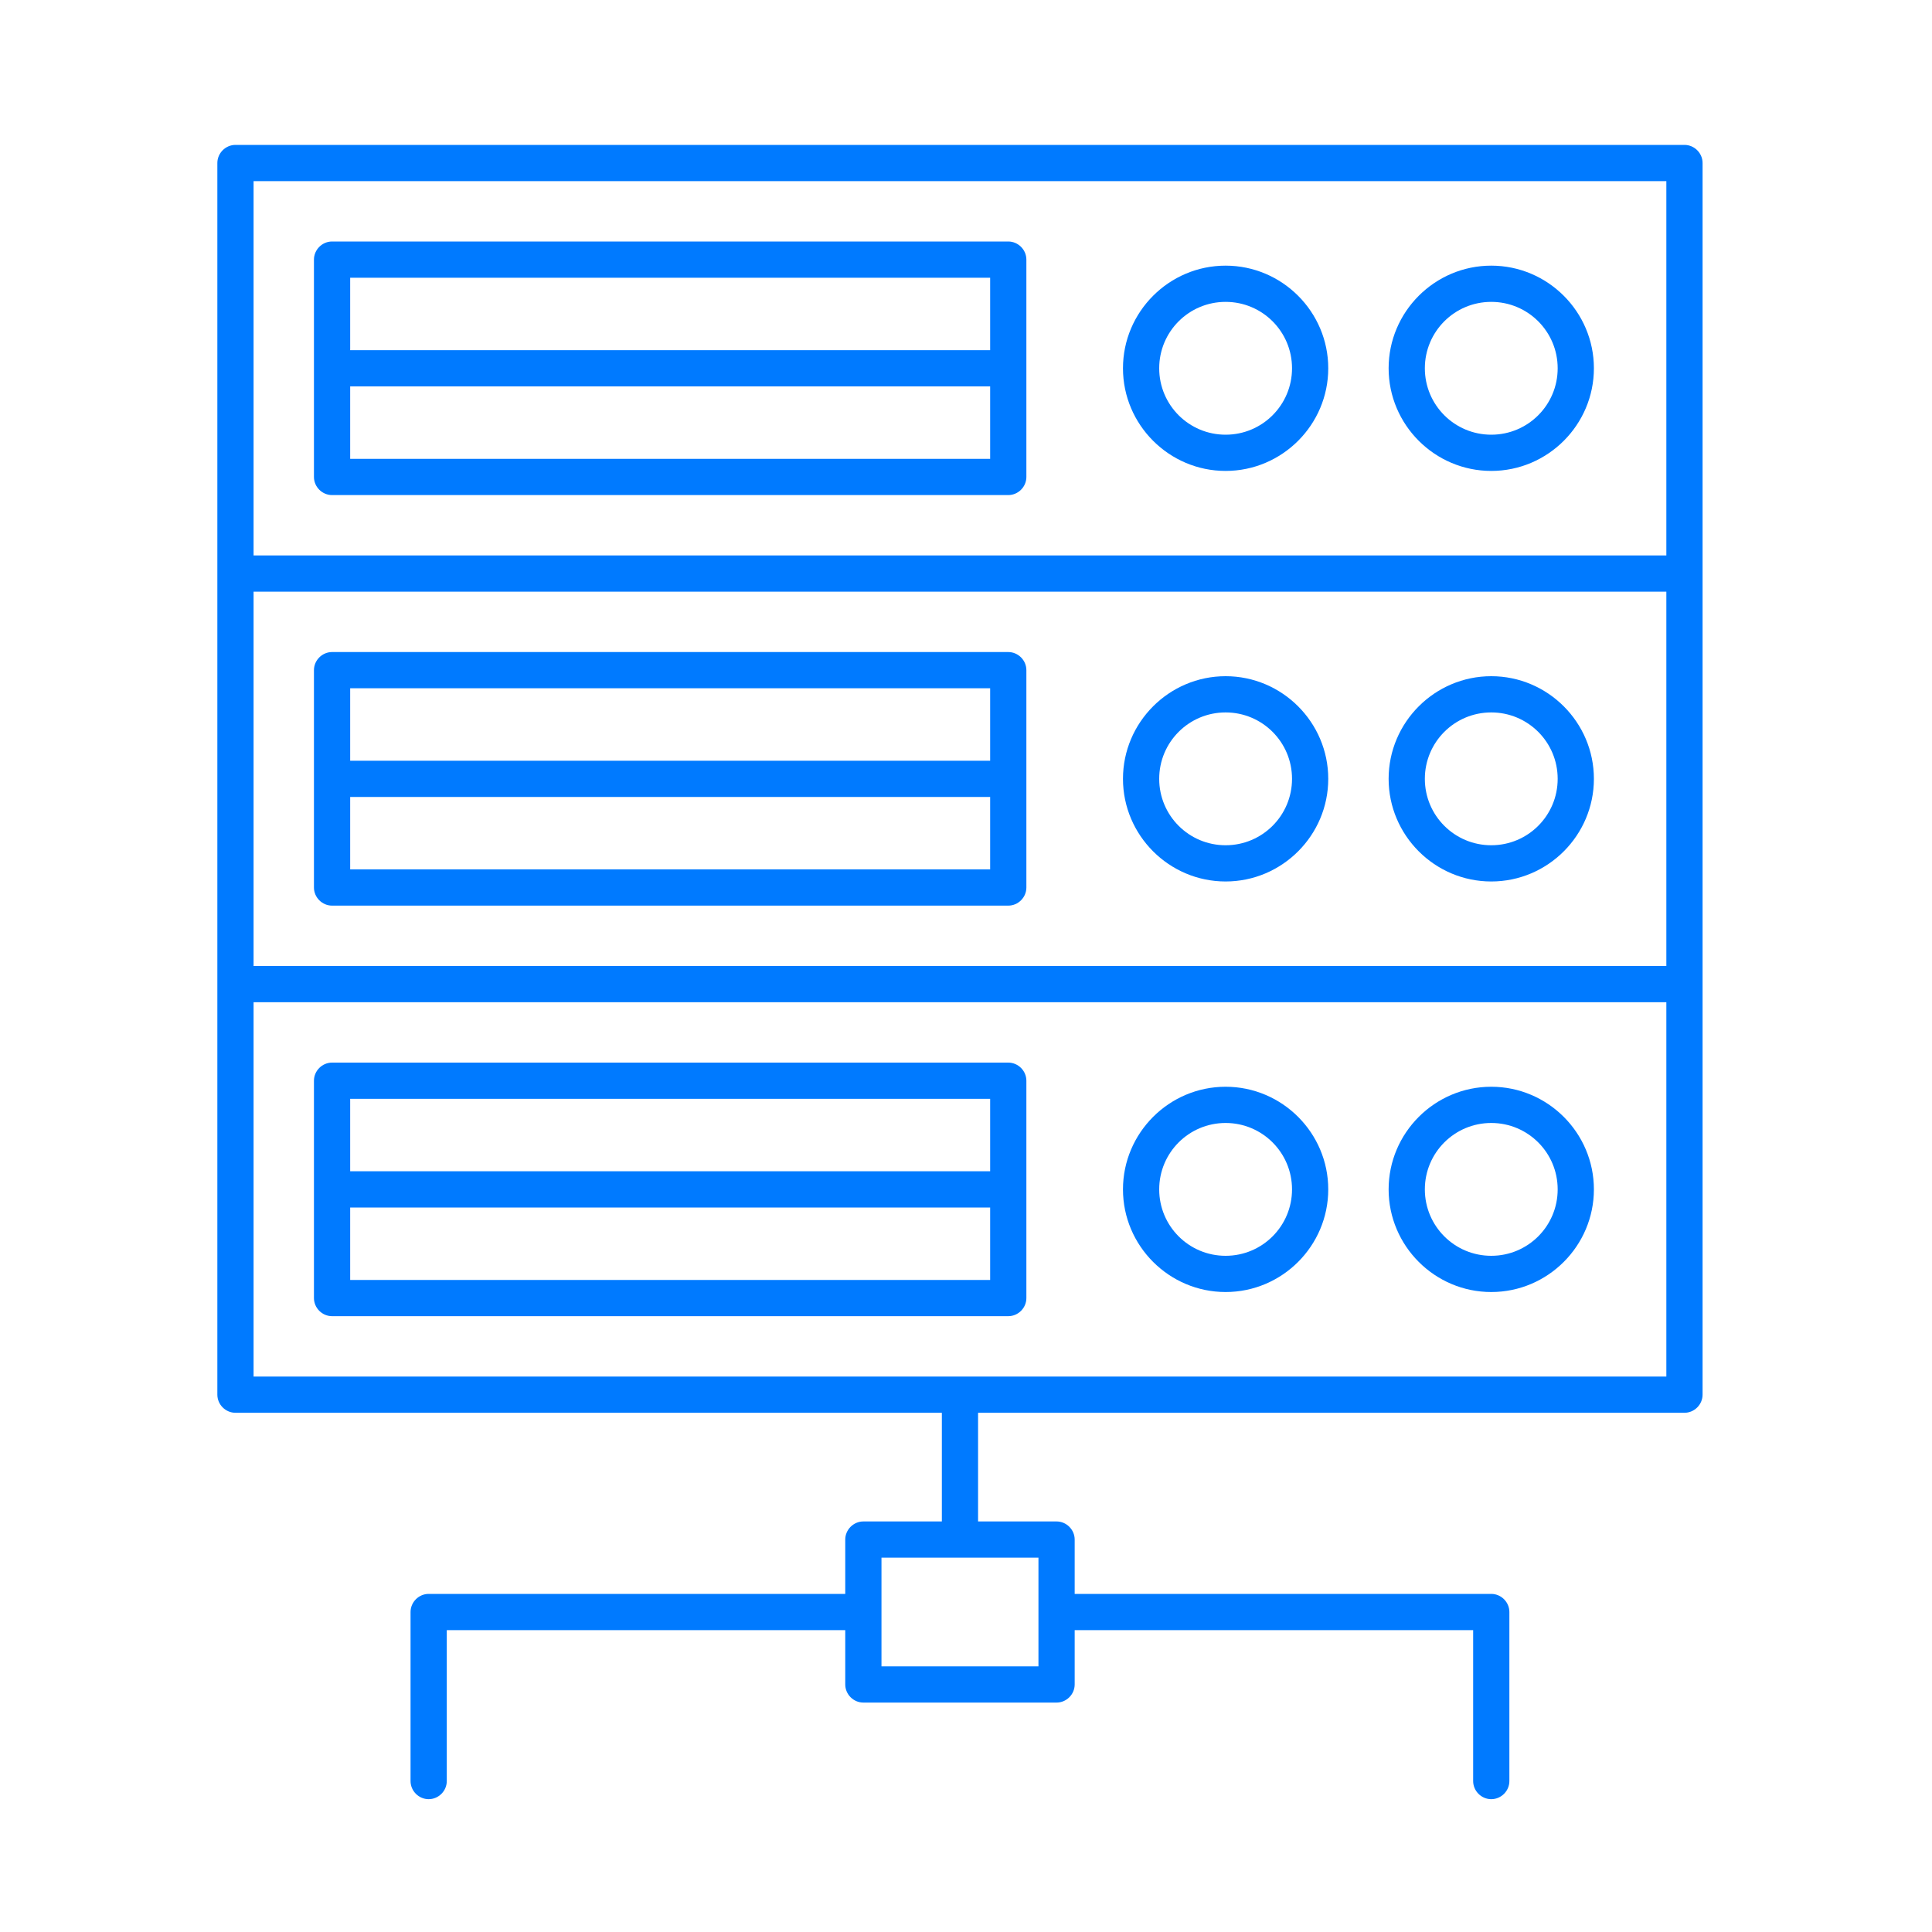 <svg width="80" height="80" viewBox="0 0 80 80" fill="none" xmlns="http://www.w3.org/2000/svg">
<path d="M69.75 6H9.75C9.34 6 9 6.34 9 6.75V57.75C9 58.16 9.34 58.5 9.75 58.5H39V63H35.75C35.34 63 35 63.34 35 63.75V66H17.75C17.34 66 17 66.34 17 66.75V73.75C17 74.16 17.34 74.5 17.75 74.5C18.16 74.5 18.5 74.16 18.5 73.75V67.5H35V69.75C35 70.16 35.34 70.5 35.75 70.5H43.75C44.16 70.5 44.5 70.16 44.5 69.75V67.5H61V73.75C61 74.16 61.34 74.5 61.75 74.5C62.16 74.5 62.5 74.16 62.5 73.75V66.75C62.5 66.34 62.16 66 61.75 66H44.5V63.75C44.5 63.34 44.16 63 43.75 63H40.5V58.5H69.75C70.16 58.5 70.5 58.16 70.5 57.75V6.75C70.5 6.34 70.16 6 69.75 6ZM43 69H36.5V64.5H43V69ZM10.5 24.5H69V40H10.5V24.5ZM10.5 7.5H69V23H10.5V7.5ZM69 57H10.5V41.5H69V57Z" fill="#007AFF"/>
<path d="M41.75 10H13.75C13.34 10 13 10.34 13 10.75V19.75C13 20.16 13.34 20.5 13.75 20.5H41.75C42.16 20.5 42.5 20.16 42.5 19.75V10.75C42.5 10.34 42.16 10 41.75 10ZM41 11.5V14.5H14.5V11.5H41ZM14.5 19V16H41V19H14.5Z" fill="#007AFF"/>
<path d="M61.75 11C59.41 11 57.5 12.91 57.5 15.25C57.5 17.59 59.41 19.5 61.75 19.5C64.09 19.5 66 17.59 66 15.25C66 12.91 64.09 11 61.75 11ZM61.75 18C60.23 18 59 16.77 59 15.25C59 13.73 60.23 12.5 61.75 12.5C63.27 12.5 64.5 13.73 64.5 15.25C64.5 16.77 63.27 18 61.75 18Z" fill="#007AFF"/>
<path d="M50.75 11C48.41 11 46.5 12.91 46.5 15.25C46.5 17.59 48.41 19.5 50.75 19.5C53.09 19.5 55 17.59 55 15.25C55 12.91 53.09 11 50.75 11ZM50.75 18C49.23 18 48 16.77 48 15.25C48 13.73 49.23 12.5 50.75 12.5C52.27 12.5 53.5 13.73 53.5 15.25C53.5 16.77 52.27 18 50.75 18Z" fill="#007AFF"/>
<path d="M41.75 27H13.75C13.34 27 13 27.34 13 27.75V36.75C13 37.16 13.34 37.5 13.75 37.5H41.75C42.16 37.5 42.5 37.16 42.5 36.75V27.75C42.5 27.34 42.16 27 41.75 27ZM41 28.5V31.5H14.5V28.5H41ZM14.5 36V33H41V36H14.5Z" fill="#007AFF"/>
<path d="M61.75 28C59.41 28 57.5 29.91 57.5 32.25C57.5 34.59 59.41 36.5 61.75 36.5C64.09 36.5 66 34.59 66 32.25C66 29.91 64.09 28 61.75 28ZM61.75 35C60.23 35 59 33.77 59 32.25C59 30.73 60.23 29.5 61.75 29.5C63.27 29.5 64.5 30.73 64.5 32.25C64.5 33.77 63.27 35 61.75 35Z" fill="#007AFF"/>
<path d="M50.75 28C48.41 28 46.5 29.91 46.5 32.25C46.5 34.59 48.41 36.5 50.75 36.5C53.09 36.5 55 34.59 55 32.25C55 29.91 53.09 28 50.75 28ZM50.75 35C49.23 35 48 33.77 48 32.25C48 30.73 49.23 29.5 50.75 29.5C52.27 29.5 53.5 30.73 53.5 32.25C53.5 33.77 52.27 35 50.75 35Z" fill="#007AFF"/>
<path d="M13.75 54.5H41.75C42.16 54.5 42.5 54.16 42.5 53.75V44.75C42.5 44.34 42.16 44 41.75 44H13.75C13.34 44 13 44.34 13 44.75V53.75C13 54.16 13.34 54.5 13.75 54.5ZM14.5 53V50H41V53H14.5ZM41 45.5V48.5H14.5V45.5H41Z" fill="#007AFF"/>
<path d="M61.75 53.5C64.09 53.5 66 51.59 66 49.25C66 46.91 64.09 45 61.75 45C59.41 45 57.5 46.91 57.5 49.25C57.5 51.59 59.41 53.5 61.75 53.5ZM61.75 46.5C63.27 46.5 64.5 47.73 64.5 49.25C64.5 50.77 63.27 52 61.75 52C60.23 52 59 50.77 59 49.25C59 47.73 60.23 46.5 61.75 46.5Z" fill="#007AFF"/>
<path d="M50.75 53.5C53.09 53.5 55 51.59 55 49.25C55 46.91 53.09 45 50.75 45C48.41 45 46.5 46.91 46.5 49.25C46.5 51.59 48.41 53.5 50.75 53.5ZM50.75 46.5C52.27 46.5 53.5 47.73 53.5 49.25C53.5 50.77 52.27 52 50.75 52C49.23 52 48 50.77 48 49.25C48 47.73 49.23 46.5 50.75 46.5Z" fill="#007AFF"/>
</svg>

